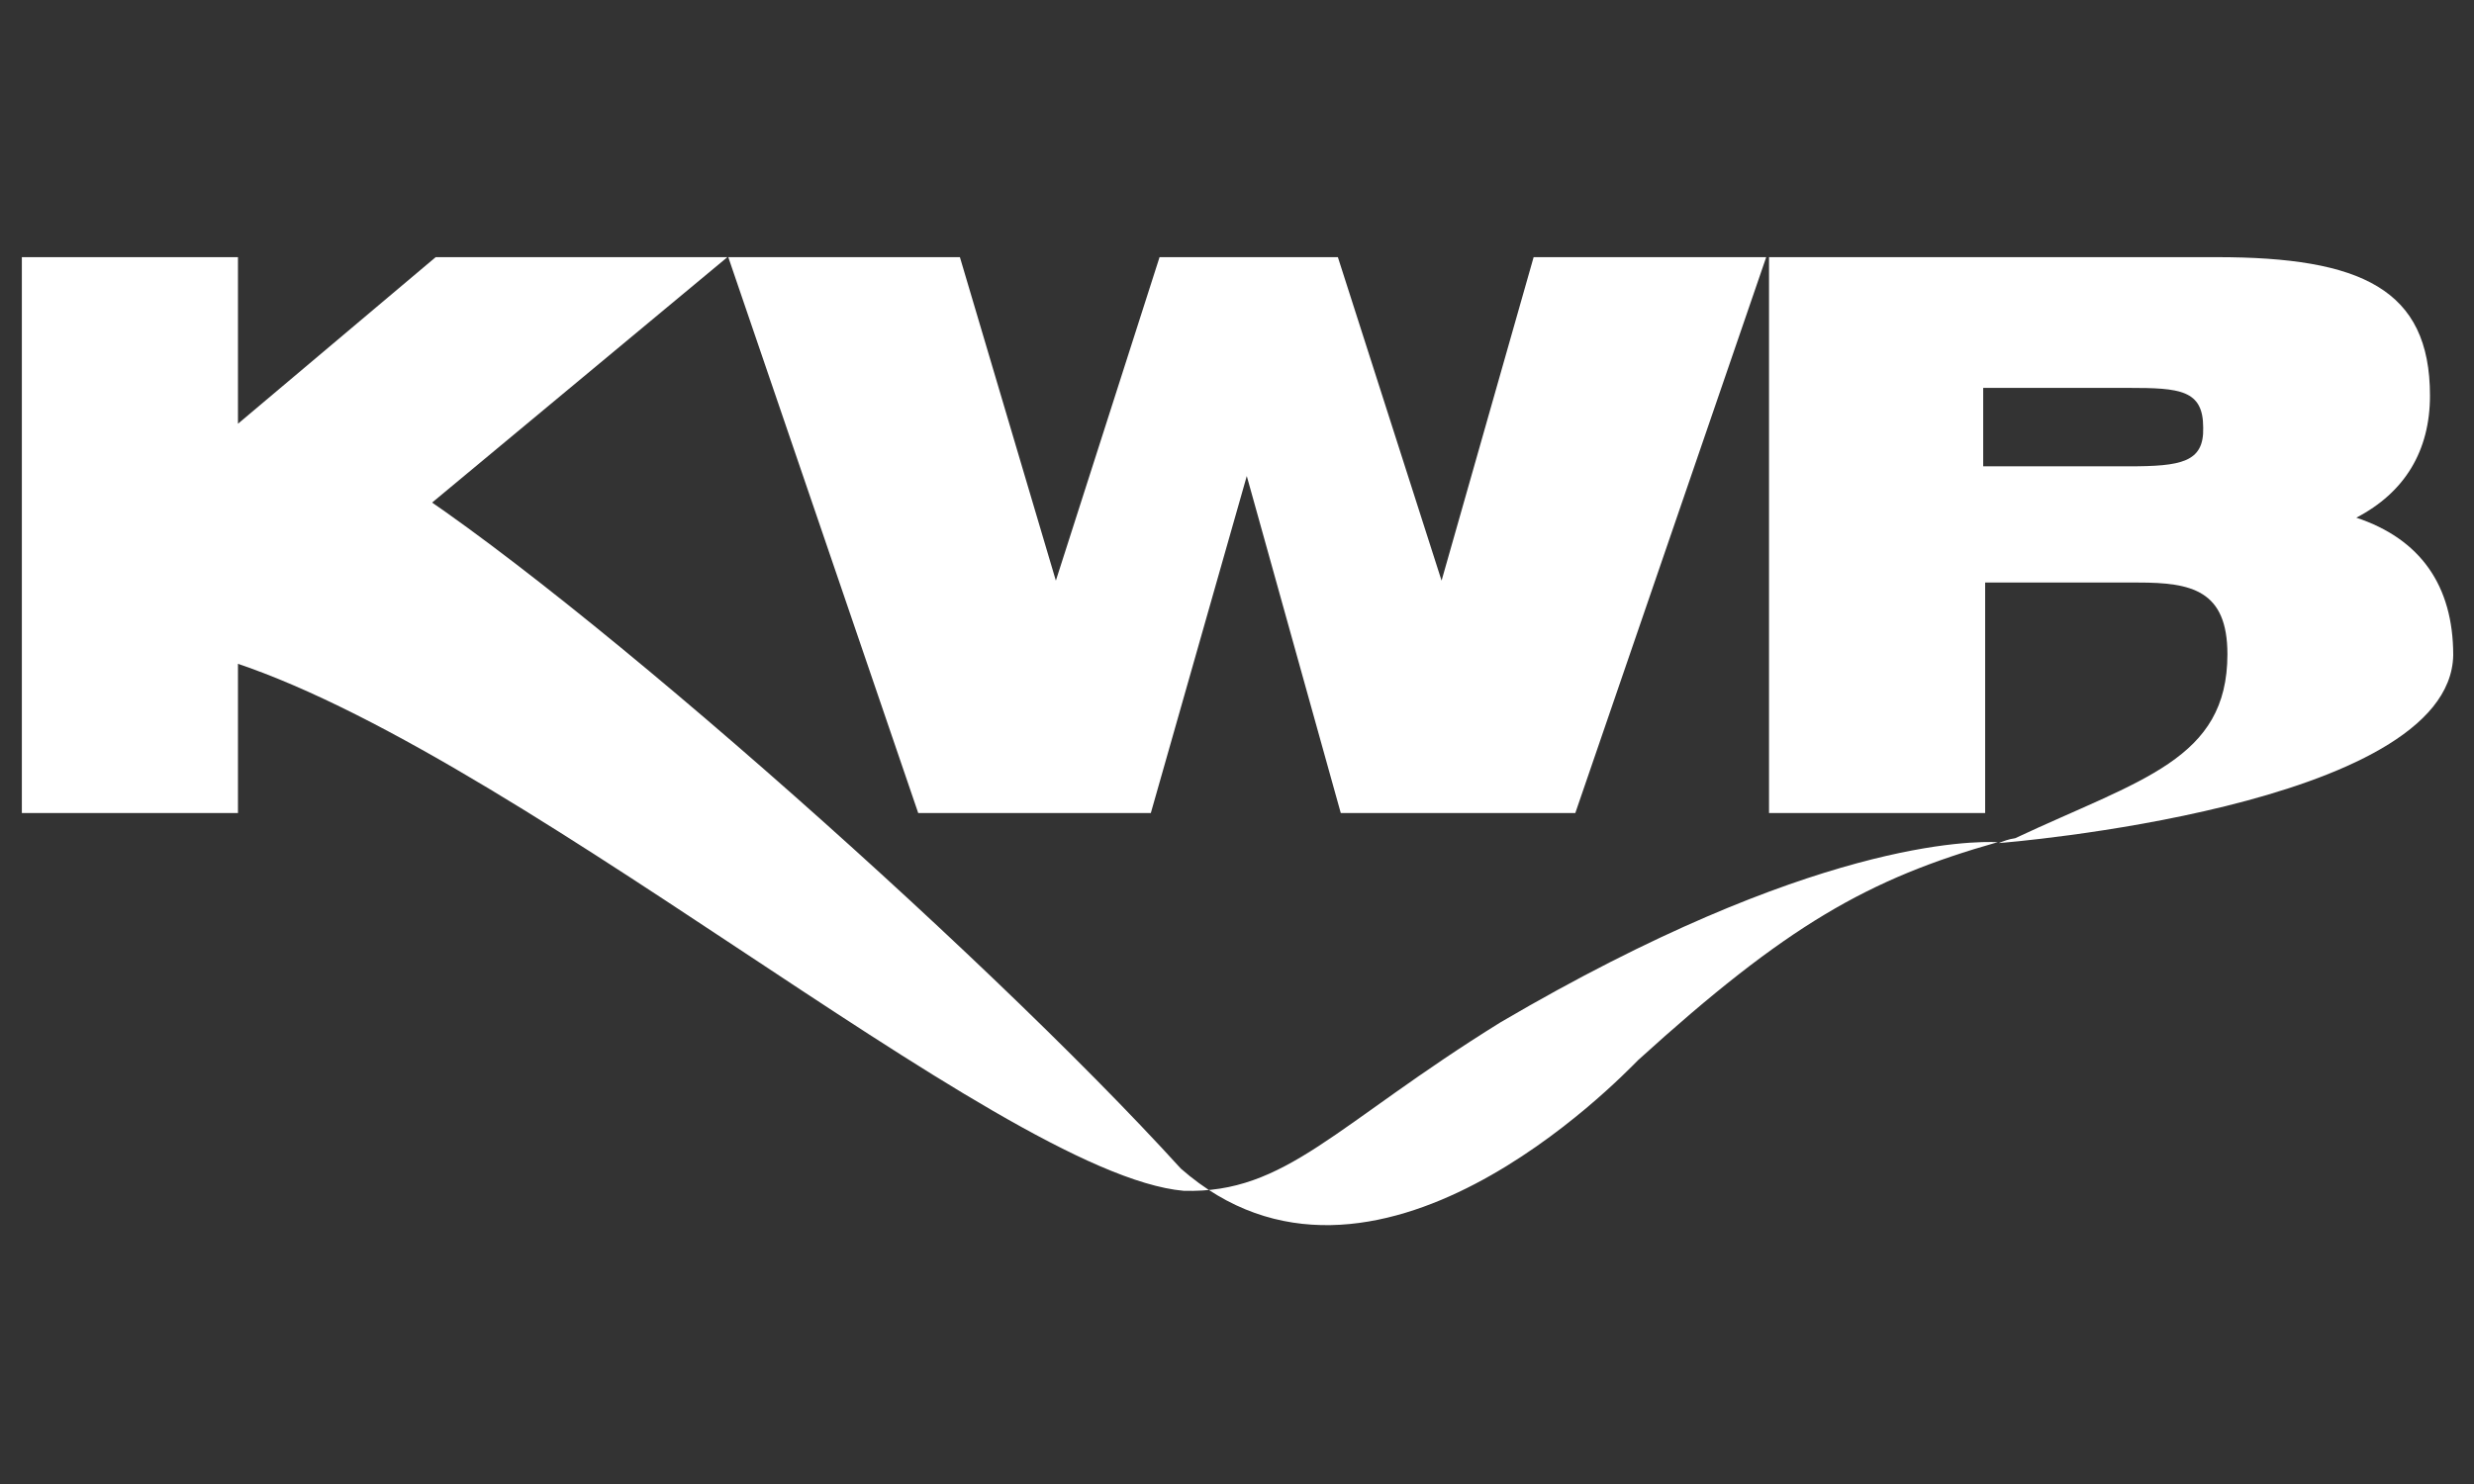 <?xml version="1.0" encoding="UTF-8" standalone="no"?>
<!DOCTYPE svg PUBLIC "-//W3C//DTD SVG 1.1//EN" "http://www.w3.org/Graphics/SVG/1.1/DTD/svg11.dtd">
<svg width="100%" height="100%" viewBox="0 0 300 180" version="1.1" xmlns="http://www.w3.org/2000/svg" xmlns:xlink="http://www.w3.org/1999/xlink" xml:space="preserve" xmlns:serif="http://www.serif.com/" style="fill-rule:evenodd;clip-rule:evenodd;stroke-linejoin:round;stroke-miterlimit:2;">
    <rect x="0" y="0" width="300" height="180" fill="#333333" stroke="none"/>
    <g transform="matrix(1,0,0,1,-580,-450)">
        <g id="KWB" transform="matrix(1,0,0,1.636,362,-1559.45)">
            <rect x="218" y="1228" width="300" height="110" style="fill:none;"/>
            <g transform="matrix(0.71,0,0,0.71,106.783,372.289)">
                <g transform="matrix(4.167,0,0,2.546,497.839,1305.58)">
                    <path d="M0,-4.726C-5.323,-3.217 -8.659,-1.31 -14.737,4.211C-15.452,4.926 -25.62,15.571 -33.485,8.66C-41.667,-0.357 -59.701,-16.285 -66.732,-20.297L-73.405,-12.432C-61.528,-9.214 -40.992,8.898 -33.366,9.574C-29.155,9.693 -27.169,6.873 -20.377,2.662C-7.587,-4.845 -0.993,-4.766 0,-4.726" style="fill:white;fill-rule:nonzero;"/>
                </g>
                <g transform="matrix(4.167,0,0,2.546,498.004,1232.46)">
                    <path d="M0,24.031C0.079,24.031 18.51,22.561 18.629,16.325C18.629,13.465 17.279,11.559 14.657,10.685C16.643,9.652 17.676,7.944 17.676,5.68C17.676,1.311 14.856,0 8.937,0L-9.414,0L-9.414,22.8L-0.556,22.8L-0.556,13.346L5.72,13.346C7.905,13.346 9.374,13.664 9.374,16.285C9.374,20.615 5.839,21.409 0.675,23.832C0.397,23.872 0.199,23.952 0,24.031M5.323,8.579L-0.636,8.579L-0.636,5.362L5.323,5.362C7.428,5.362 8.381,5.442 8.381,6.991C8.421,8.421 7.468,8.579 5.323,8.579" style="fill:white;fill-rule:nonzero;"/>
                </g>
                <g transform="matrix(4.167,0,0,2.546,160.375,1290.51)">
                    <path d="M0,-22.8L8.858,-22.8L8.858,-15.968L16.961,-22.8L28.917,-22.8L8.858,-6.117L8.858,0L0,0L0,-22.8Z" style="fill:white;fill-rule:nonzero;"/>
                </g>
                <g transform="matrix(4.167,0,0,2.546,281.028,1290.51)">
                    <path d="M0,-22.8L9.493,-22.8L13.426,-9.533L17.676,-22.8L24.985,-22.8L29.235,-9.533L33.008,-22.8L42.541,-22.8L34.716,0L25.104,0L21.251,-13.823L17.318,0L7.785,0L0,-22.8Z" style="fill:white;fill-rule:nonzero;"/>
                </g>
            </g>
        </g>
    </g>
</svg>
